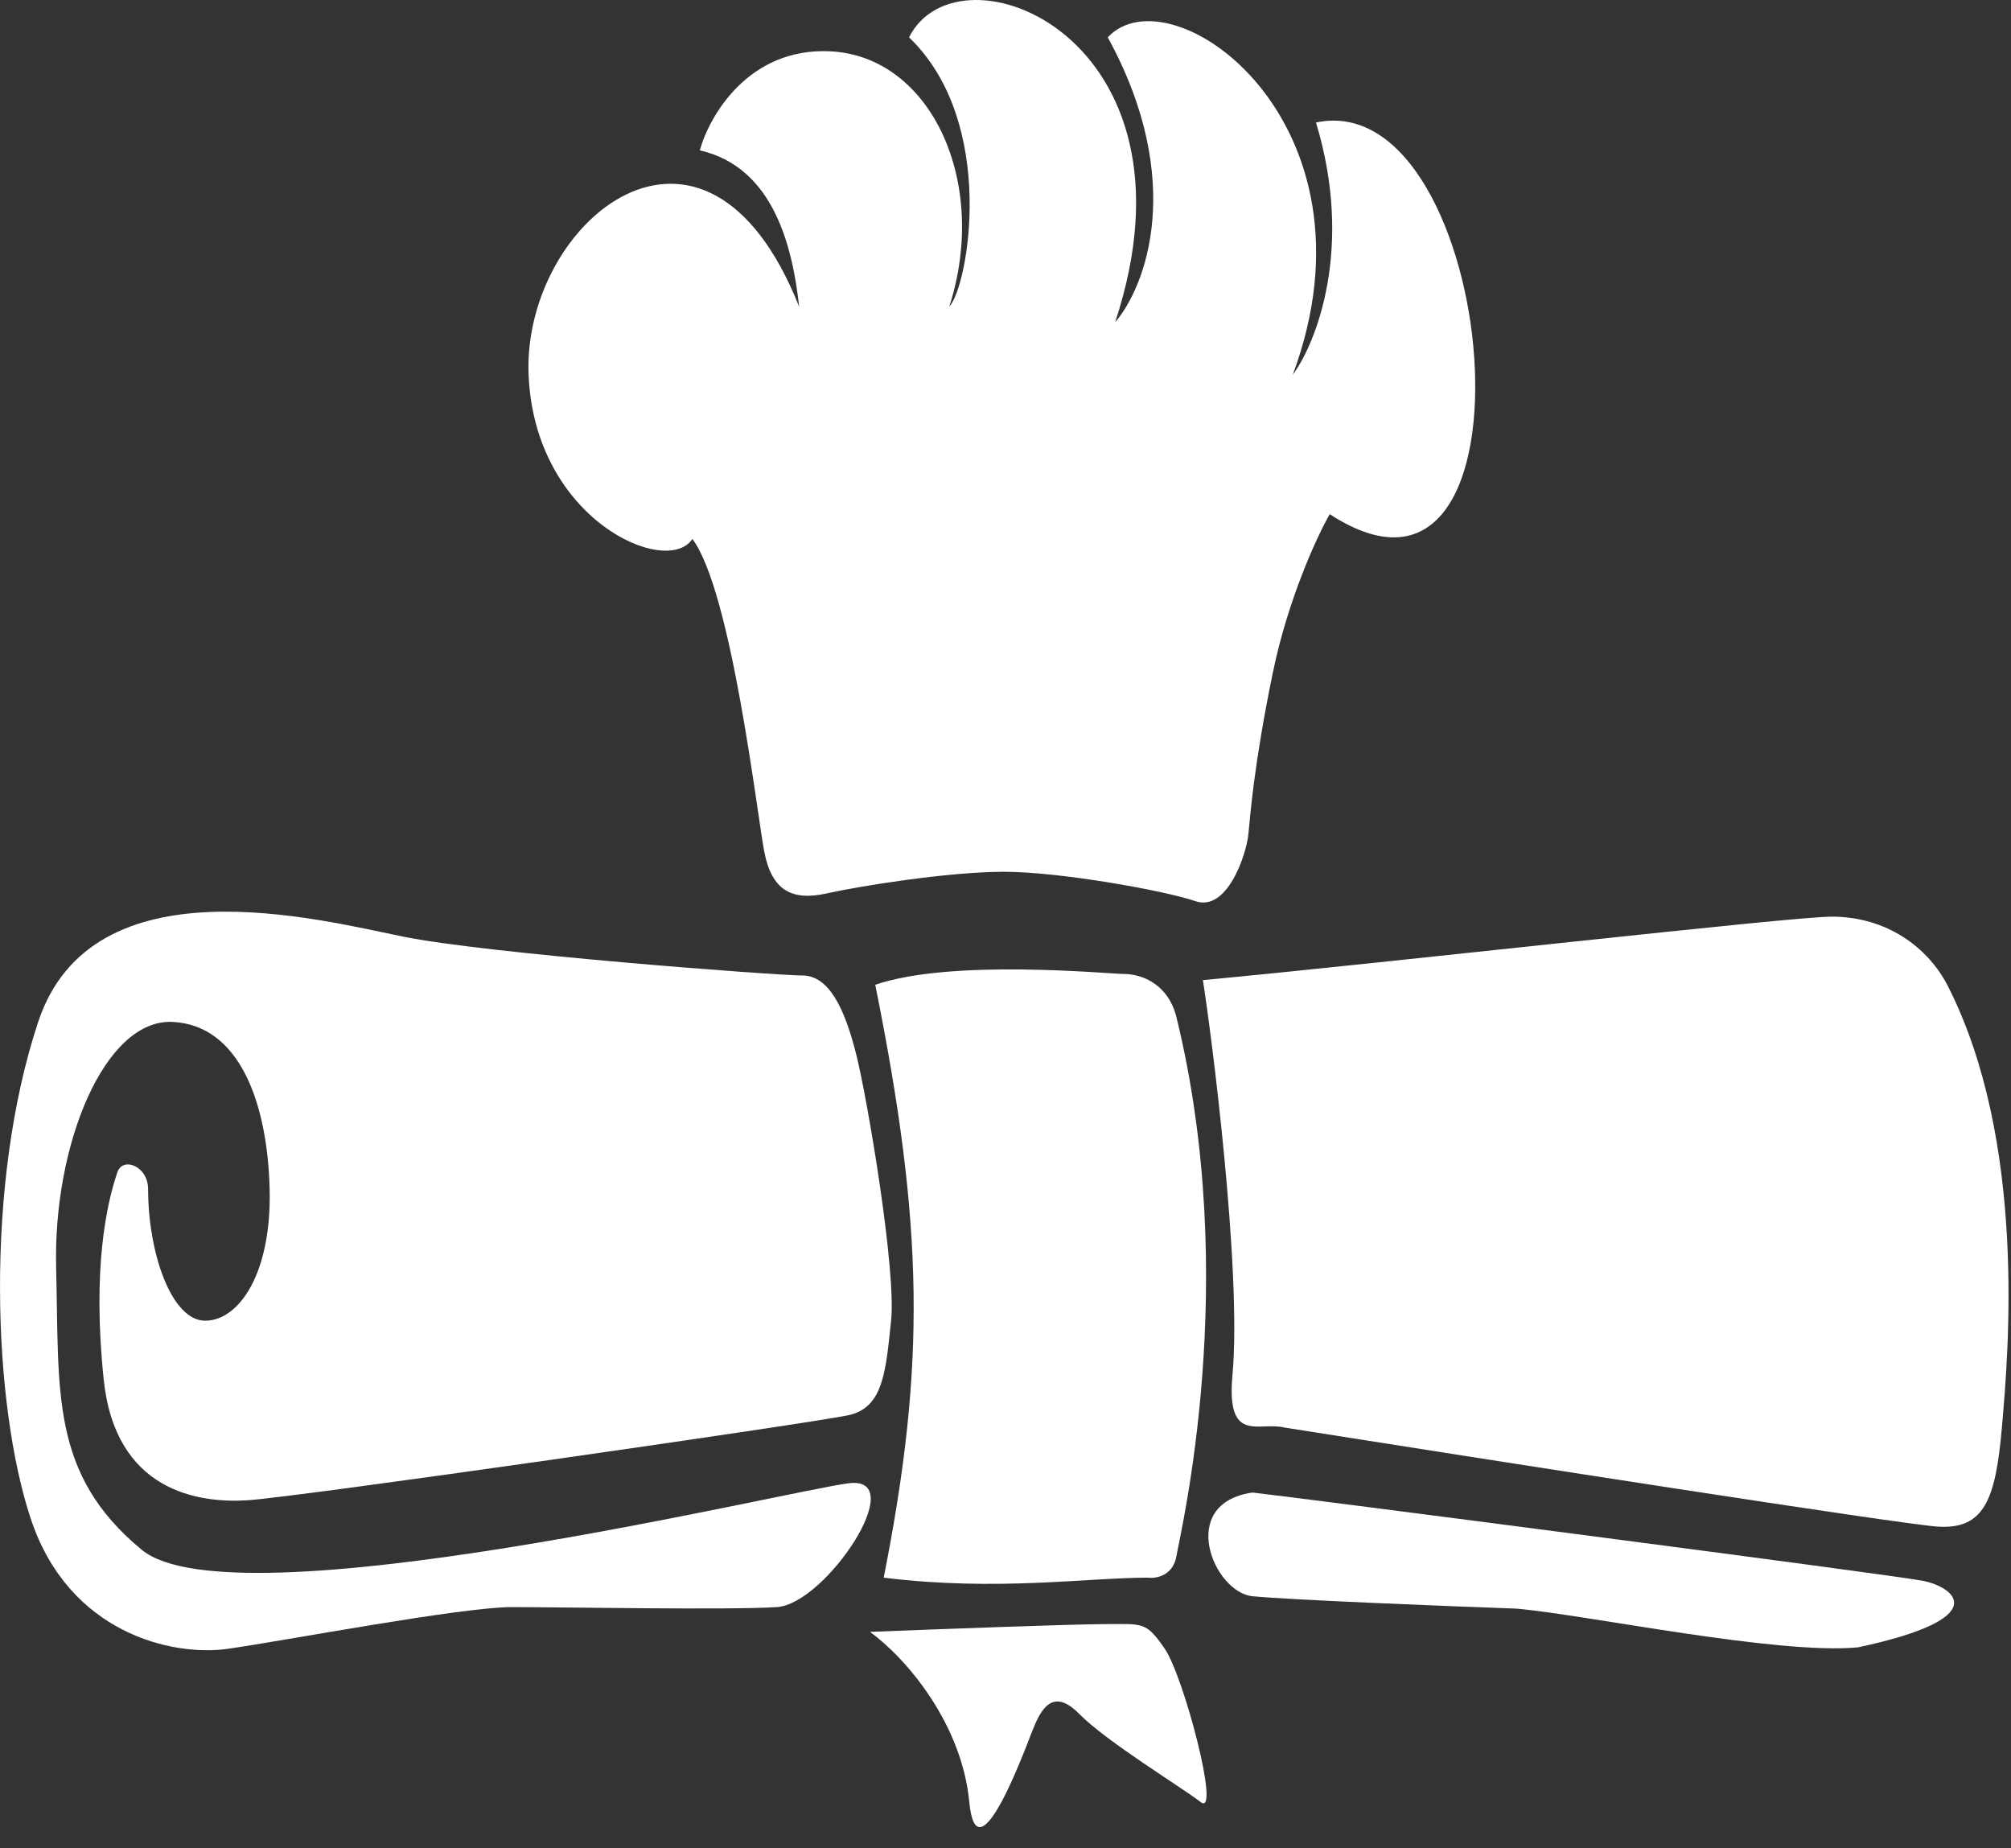 <svg width="74" height="68" viewBox="0 0 74 68" fill="none" xmlns="http://www.w3.org/2000/svg">
<rect x="0" y="0" width="74" height="68" fill="#333333" stroke="none"/>
<path d="M7.55 48.591C6.305 48.591 5.45 46.085 5.45 43.749C5.45 42.895 4.516 42.553 4.322 43.123C3.929 44.272 3.388 46.654 3.816 50.755C4.244 54.856 7.278 55.312 9.105 55.198C10.933 55.084 29.951 52.35 31.235 52.065C32.518 51.78 32.596 50.413 32.79 48.591C32.985 46.768 31.935 40.503 31.507 38.794C31.079 37.086 30.496 35.889 29.523 35.889C28.551 35.889 17.973 35.092 14.861 34.465C11.75 33.839 3.388 31.618 1.405 37.598C-0.578 43.578 -0.267 51.666 1.133 55.881C2.533 60.096 6.344 60.95 8.367 60.665C10.389 60.381 16.962 59.128 18.828 59.128C20.695 59.128 26.801 59.242 28.59 59.128C30.379 59.014 33.529 54.286 31.235 54.571C28.94 54.856 8.6 59.811 5.216 57.02C1.833 54.229 2.183 51.211 2.066 46.654C1.949 42.098 3.855 37.484 6.344 37.598C8.833 37.712 9.844 40.617 9.922 43.749C9.999 46.849 8.794 48.591 7.55 48.591Z" fill="white"/>
<path d="M32.518 58.045C34.074 50.186 33.996 45.117 32.207 36.231C35.046 35.263 40.786 35.833 41.346 35.833C42.047 35.833 42.998 36.231 43.291 37.427C45.663 47.11 43.447 56.337 43.291 57.248C43.166 57.977 42.539 58.084 42.241 58.045C39.985 58.045 36.679 58.558 32.518 58.045Z" fill="white"/>
<path d="M45.352 50.584C45.702 46.768 44.574 37.997 44.263 36.06C51.328 35.396 65.899 33.725 67.404 33.725C69.426 33.725 70.957 34.86 71.682 36.288C74.582 42.008 73.906 49.755 73.669 52.475L73.665 52.521C73.432 55.198 73.004 56.28 71.293 56.166C69.924 56.075 54.699 53.698 47.258 52.521C46.325 52.293 45.117 53.147 45.352 50.584Z" fill="white"/>
<path d="M70.748 58.159C69.582 57.932 47.647 55.084 46.091 54.913C43.291 55.312 44.66 58.592 46.091 58.729C47.522 58.866 53.169 59.09 55.814 59.185C58.381 59.412 65.42 60.893 68.376 60.608C73.432 59.526 71.915 58.387 70.748 58.159Z" fill="white"/>
<path d="M35.668 66.304C35.396 63.456 33.413 61.064 32.013 60.039C34.424 59.944 39.526 59.754 40.646 59.754C42.047 59.754 42.163 59.64 42.863 60.665C43.563 61.691 44.924 66.874 44.185 66.304C43.447 65.734 40.724 64.083 39.713 63.058C38.702 62.032 38.274 62.944 37.963 63.741C37.652 64.538 35.941 69.152 35.668 66.304Z" fill="white"/>
<path d="M19.451 13.791C19.672 19.135 24.545 21.252 25.479 19.828C26.918 21.765 27.851 29.909 28.123 31.333C28.396 32.757 29.134 33.156 30.418 32.871C31.701 32.586 34.929 32.074 36.952 32.074C38.974 32.074 42.824 32.757 43.991 33.156C45.158 33.554 45.858 31.447 45.936 30.706C46.013 29.966 46.13 28.2 46.83 24.783C47.39 22.049 48.464 19.733 48.93 18.917C57.059 24.213 55.153 3.083 48.425 4.507C49.825 9.109 48.438 12.614 47.569 13.791C51.03 4.507 43.096 -1.132 40.763 1.374C43.657 6.66 42.15 10.563 41.035 11.854C44.497 1.374 35.279 -2.271 33.451 1.374C36.718 4.507 35.629 10.544 34.929 11.285C36.407 6.728 34.268 2.058 30.535 1.887C27.548 1.75 26.101 4.26 25.751 5.532C28.512 6.159 29.173 9.177 29.407 11.285C25.945 2.57 19.217 8.152 19.451 13.791Z" fill="white"/>
</svg>
